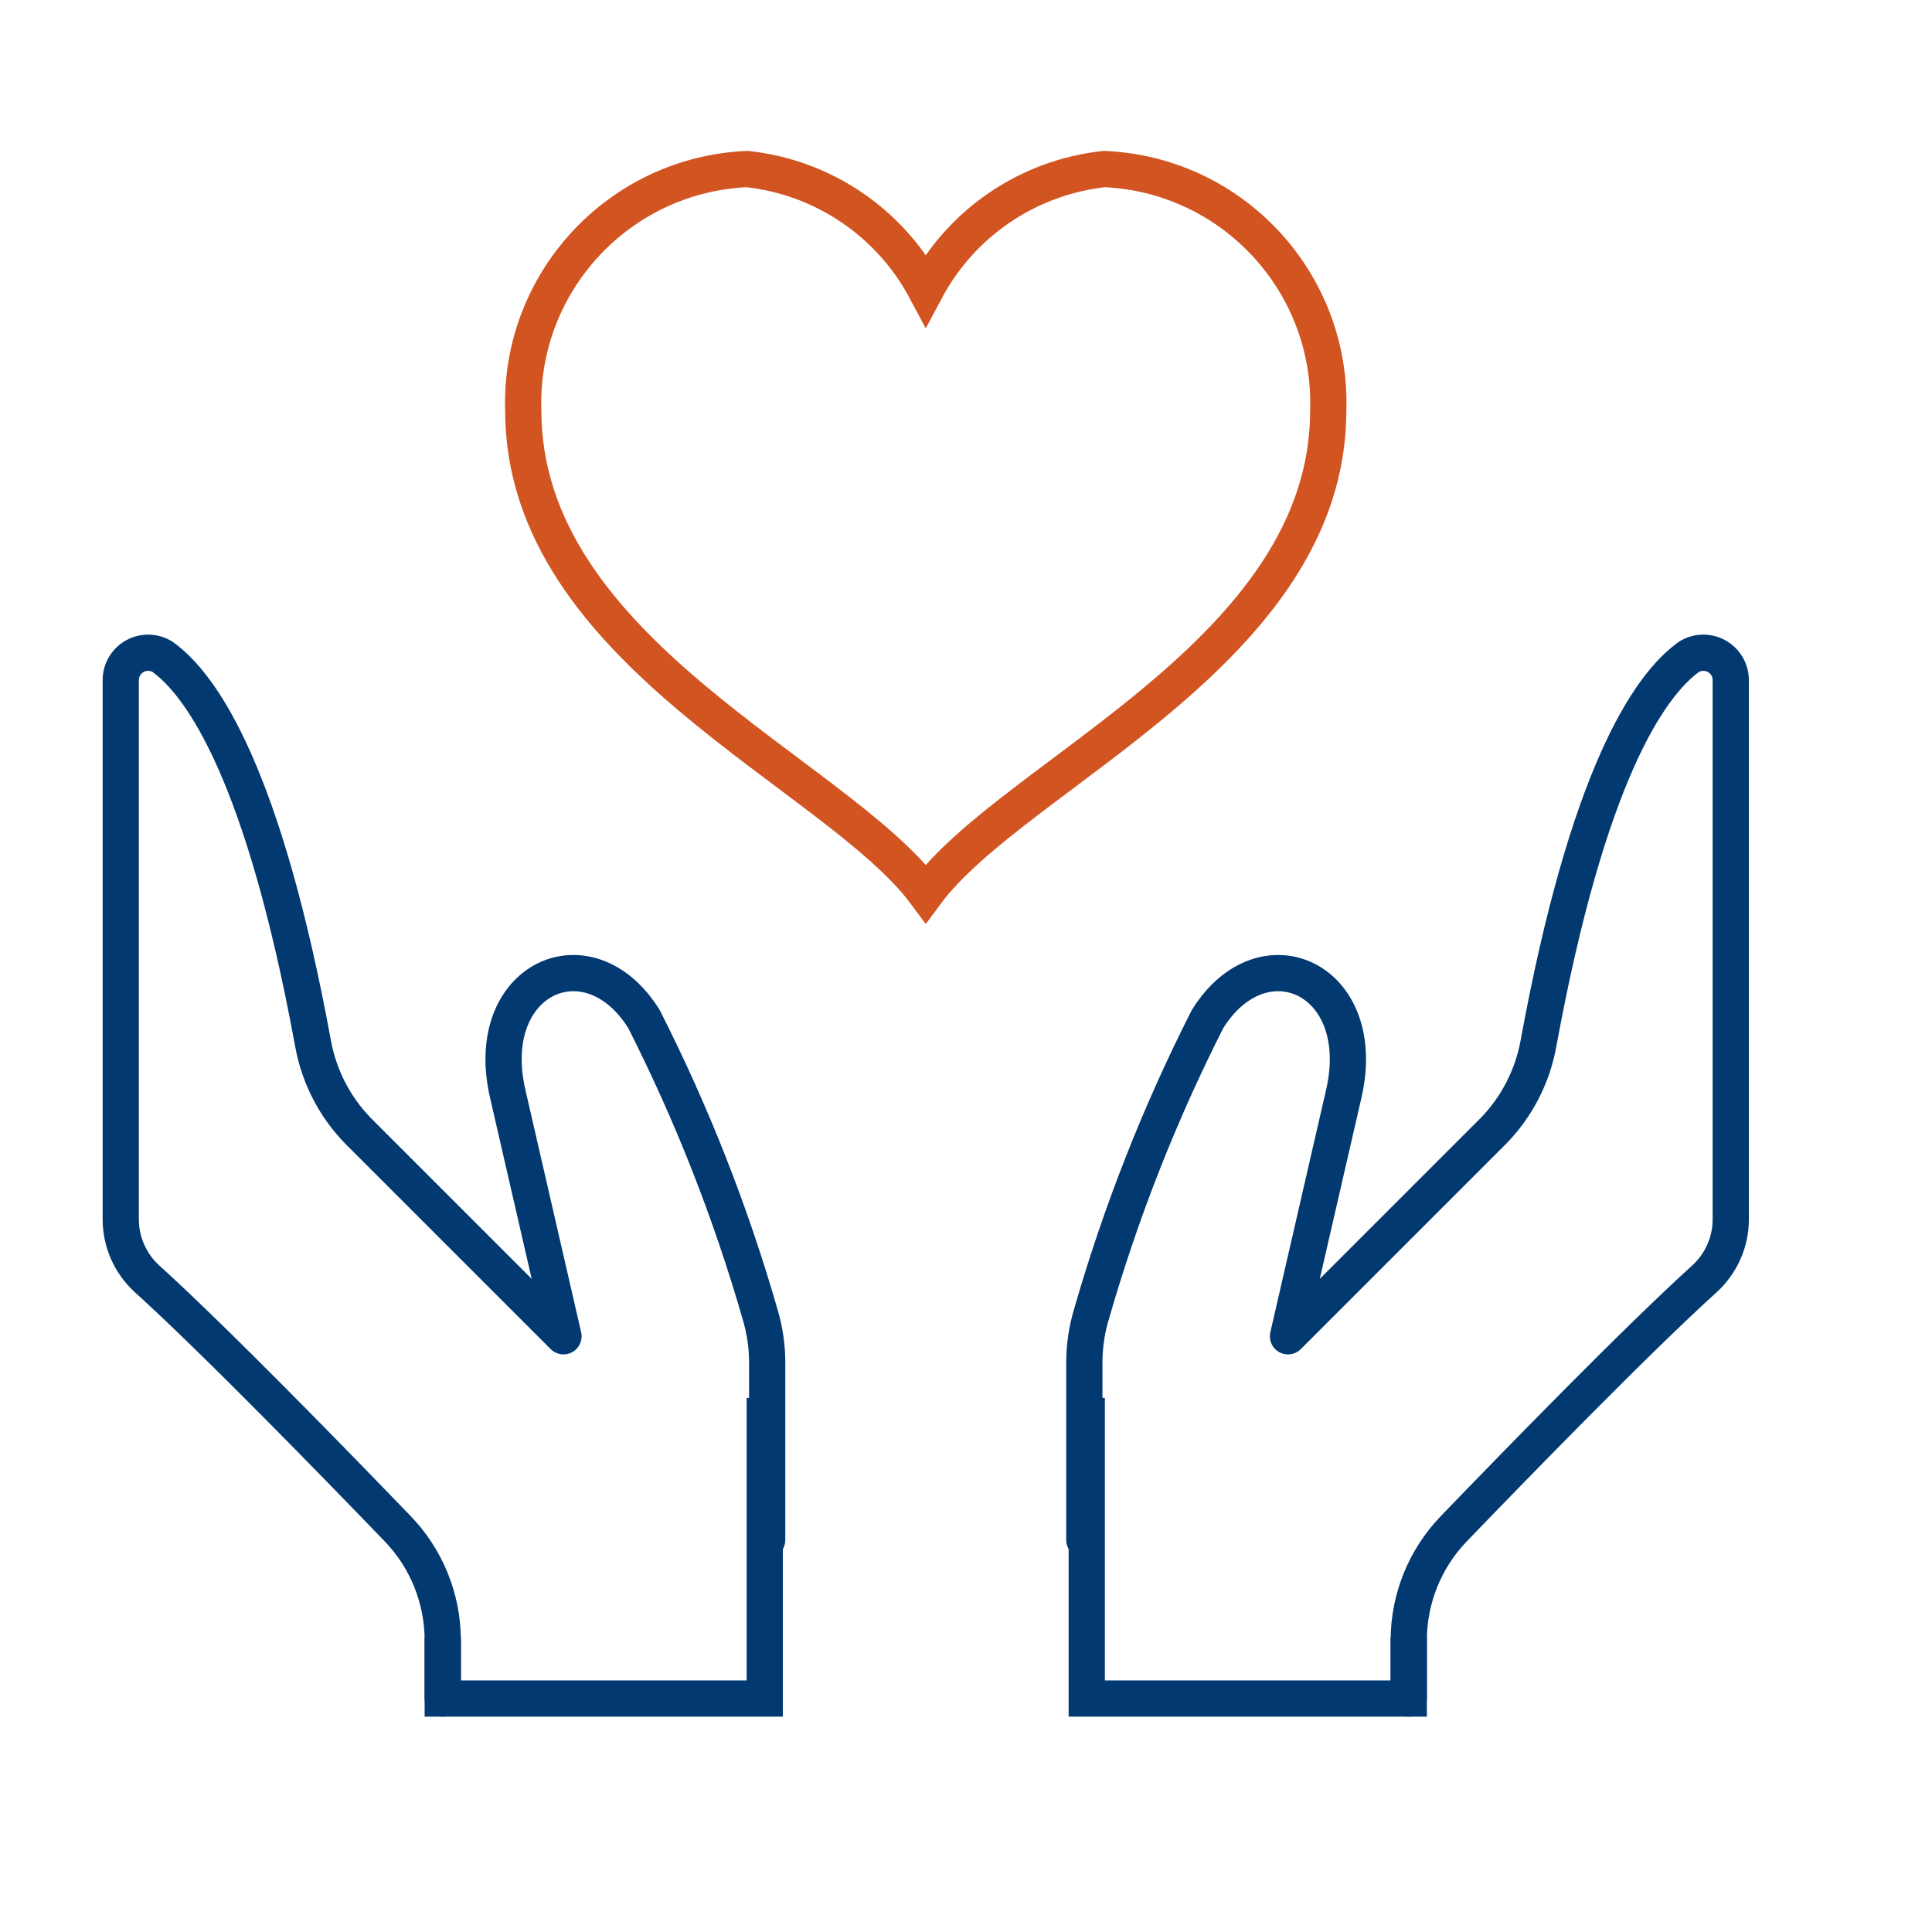 <svg width="80" height="80" viewBox="0 0 80 80" fill="none" xmlns="http://www.w3.org/2000/svg">
<path d="M18.333 70.333V67.9C18.326 66.183 17.658 64.536 16.467 63.3C13.8 60.533 8.9 55.5 6.067 52.933C5.389 52.305 5.003 51.424 5 50.5V28.166C4.998 27.754 5.221 27.373 5.581 27.172C5.942 26.971 6.383 26.981 6.733 27.2C8.4 28.4 10.933 32.133 12.967 43.233C13.218 44.592 13.868 45.845 14.833 46.833L23.333 55.333L21.033 45.333C19.9 40.533 24.367 38.5 26.667 42.2C28.648 46.106 30.255 50.191 31.467 54.4C31.664 55.048 31.765 55.722 31.767 56.4V63.767" stroke="#023970" stroke-width="1.5" stroke-linecap="round" stroke-linejoin="round"/>
<path d="M31.667 58.633V70.333H18.333V68.566" stroke="#023970" stroke-width="1.5" stroke-linecap="square"/>
<path d="M58.333 70.333V67.9C58.34 66.183 59.009 64.536 60.2 63.3C62.867 60.533 67.767 55.5 70.6 52.933C71.277 52.305 71.664 51.424 71.667 50.5V28.166C71.668 27.754 71.446 27.373 71.085 27.172C70.725 26.971 70.283 26.981 69.933 27.2C68.267 28.4 65.733 32.133 63.7 43.233C63.448 44.592 62.799 45.845 61.833 46.833L53.333 55.333L55.633 45.333C56.767 40.533 52.3 38.5 50 42.2C48.019 46.106 46.411 50.191 45.2 54.4C45.003 55.048 44.902 55.722 44.9 56.4V63.767" stroke="#023970" stroke-width="1.5" stroke-linecap="round" stroke-linejoin="round"/>
<path d="M45 58.633V70.333H58.333V68.566" stroke="#023970" stroke-width="1.5" stroke-linecap="square"/>
<path fill-rule="evenodd" clip-rule="evenodd" d="M38.333 37C42.033 32 55 27 55 17C55.169 11.692 51.039 7.235 45.733 7C42.59 7.337 39.819 9.21 38.333 12C36.848 9.21 34.077 7.337 30.933 7C25.628 7.235 21.497 11.692 21.667 17C21.667 27 34.633 32 38.333 37Z" stroke="#D15421" stroke-width="1.5" stroke-linecap="square"/>
</svg>
